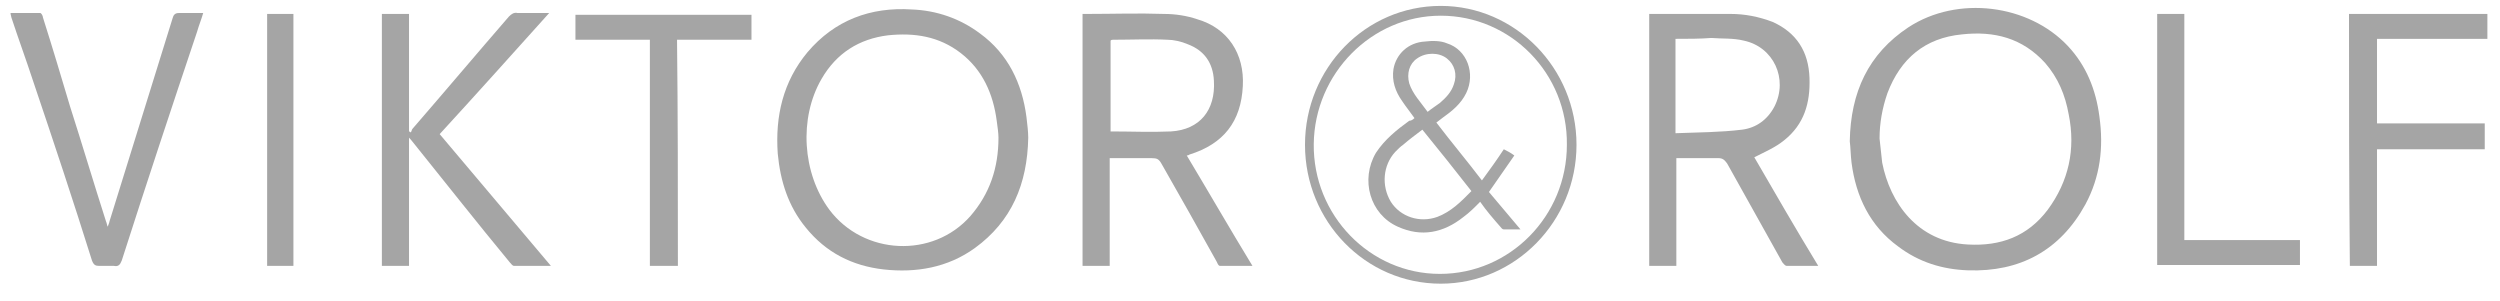 <svg width="108" height="13" viewBox="0 0 108 13" fill="none" xmlns="http://www.w3.org/2000/svg">
<g clip-path="url(#clip0_933_244)">
<path d="M79.91 6.102C79.948 3.986 80.705 2.332 82.445 1.178C84.564 -0.206 87.629 0.178 89.331 1.986C90.126 2.832 90.542 3.871 90.693 5.025C90.883 6.371 90.731 7.64 90.088 8.832C88.991 10.832 87.25 11.755 85.018 11.678C83.921 11.64 82.899 11.332 81.991 10.64C80.78 9.755 80.175 8.486 79.986 7.025C79.948 6.717 79.948 6.409 79.91 6.102ZM81.197 5.986C81.234 6.332 81.272 6.678 81.31 7.025C81.651 8.755 82.823 10.448 85.018 10.563C86.418 10.64 87.591 10.217 88.461 9.063C89.369 7.832 89.672 6.448 89.369 4.948C89.218 4.102 88.915 3.371 88.348 2.717C87.364 1.64 86.153 1.332 84.753 1.486C83.164 1.64 82.105 2.525 81.537 4.025C81.31 4.678 81.197 5.332 81.197 5.986Z" fill="#A5A5A5"/>
<path d="M44.42 5.948C44.382 7.948 43.701 9.563 42.112 10.717C40.939 11.563 39.577 11.794 38.177 11.64C36.815 11.486 35.68 10.909 34.81 9.832C34.053 8.909 33.712 7.832 33.599 6.64C33.485 5.025 33.826 3.525 34.885 2.255C36.058 0.871 37.609 0.294 39.388 0.409C40.447 0.448 41.469 0.794 42.339 1.448C43.55 2.332 44.155 3.601 44.344 5.063C44.382 5.371 44.42 5.717 44.42 5.948ZM43.134 5.948C43.134 5.755 43.096 5.486 43.058 5.217C42.907 4.063 42.453 3.025 41.507 2.294C40.561 1.563 39.501 1.409 38.366 1.525C37.118 1.678 36.134 2.294 35.491 3.409C34.507 5.101 34.658 7.486 35.831 9.063C37.307 11.024 40.296 11.178 41.923 9.332C42.755 8.371 43.134 7.255 43.134 5.948Z" fill="#A5A5A5"/>
<path d="M51.268 6.717C52.214 8.294 53.122 9.871 54.106 11.486C53.614 11.486 53.16 11.486 52.706 11.486C52.63 11.486 52.593 11.371 52.555 11.294C51.76 9.871 50.966 8.448 50.171 7.063C50.058 6.871 49.982 6.832 49.755 6.832C49.15 6.832 48.582 6.832 47.939 6.832C47.939 8.409 47.939 9.948 47.939 11.486C47.523 11.486 47.144 11.486 46.766 11.486C46.766 7.871 46.766 4.255 46.766 0.602C46.842 0.602 46.879 0.602 46.955 0.602C48.052 0.602 49.187 0.563 50.285 0.602C50.776 0.602 51.268 0.678 51.722 0.832C53.047 1.217 53.766 2.332 53.69 3.717C53.614 5.255 52.858 6.217 51.382 6.678C51.382 6.678 51.344 6.717 51.268 6.717ZM47.977 5.678C48.885 5.678 49.717 5.717 50.587 5.678C51.836 5.602 52.517 4.755 52.441 3.486C52.403 2.717 52.025 2.178 51.306 1.909C51.041 1.794 50.701 1.717 50.436 1.717C49.679 1.678 48.885 1.717 48.09 1.717C48.052 1.717 48.014 1.717 47.977 1.755C47.977 3.063 47.977 4.371 47.977 5.678Z" fill="#A5A5A5"/>
<path d="M78.548 11.486C78.056 11.486 77.64 11.486 77.186 11.486C77.11 11.486 77.034 11.371 76.997 11.332C76.202 9.909 75.408 8.486 74.613 7.063C74.499 6.909 74.424 6.832 74.235 6.832C73.629 6.832 73.024 6.832 72.418 6.832C72.418 8.409 72.418 9.948 72.418 11.486C72.002 11.486 71.624 11.486 71.246 11.486C71.246 7.871 71.246 4.255 71.246 0.602C71.283 0.602 71.359 0.602 71.397 0.602C72.532 0.602 73.629 0.602 74.764 0.602C75.37 0.602 75.975 0.717 76.581 0.948C77.602 1.409 78.132 2.217 78.17 3.371C78.207 4.448 77.943 5.371 77.072 6.063C76.694 6.371 76.24 6.563 75.786 6.794C76.656 8.294 77.564 9.871 78.548 11.486ZM72.381 1.678C72.381 3.025 72.381 4.371 72.381 5.755C73.364 5.717 74.31 5.717 75.256 5.602C75.862 5.525 76.353 5.178 76.656 4.602C77.261 3.409 76.618 2.025 75.332 1.755C74.878 1.64 74.386 1.678 73.932 1.64C73.44 1.678 72.91 1.678 72.381 1.678Z" fill="#A5A5A5"/>
<path d="M17.67 5.948C17.67 7.832 17.67 9.64 17.67 11.486C17.254 11.486 16.875 11.486 16.497 11.486C16.497 7.871 16.497 4.255 16.497 0.601C16.875 0.601 17.254 0.601 17.67 0.601C17.67 2.294 17.67 3.986 17.67 5.678C17.708 5.678 17.708 5.717 17.746 5.717C17.784 5.678 17.784 5.601 17.821 5.563C19.221 3.948 20.583 2.332 21.983 0.717C22.097 0.601 22.21 0.525 22.362 0.563C22.816 0.563 23.232 0.563 23.724 0.563C22.135 2.332 20.583 4.063 18.994 5.794C20.583 7.678 22.172 9.563 23.799 11.486C23.232 11.486 22.74 11.486 22.21 11.486C22.135 11.486 22.097 11.409 22.021 11.332C20.621 9.64 19.259 7.909 17.897 6.217C17.859 6.178 17.784 6.063 17.67 5.948Z" fill="#A5A5A5"/>
<path d="M4.654 9.794C4.692 9.678 4.73 9.601 4.73 9.563C5.638 6.64 6.546 3.717 7.454 0.794C7.492 0.64 7.568 0.563 7.719 0.563C8.06 0.563 8.4 0.563 8.778 0.563C8.703 0.832 8.589 1.101 8.514 1.371C7.416 4.64 6.319 7.948 5.26 11.255C5.184 11.448 5.108 11.524 4.919 11.486C4.692 11.486 4.503 11.486 4.276 11.486C4.125 11.486 4.049 11.448 3.973 11.255C3.179 8.717 2.309 6.101 1.438 3.525C1.136 2.601 0.795 1.678 0.492 0.755C0.492 0.717 0.455 0.64 0.455 0.563C0.871 0.563 1.325 0.563 1.741 0.563C1.779 0.563 1.855 0.678 1.855 0.755C2.271 2.063 2.649 3.332 3.027 4.601C3.557 6.255 4.049 7.909 4.579 9.563C4.617 9.64 4.617 9.717 4.654 9.794Z" fill="#A5A5A5"/>
<path d="M101.477 0.602C103.482 0.602 105.449 0.602 107.455 0.602C107.455 0.948 107.455 1.294 107.455 1.678C105.866 1.678 104.276 1.678 102.687 1.678C102.687 2.909 102.687 4.102 102.687 5.332C104.239 5.332 105.79 5.332 107.341 5.332C107.341 5.717 107.341 6.063 107.341 6.448C105.79 6.448 104.276 6.448 102.687 6.448C102.687 8.14 102.687 9.794 102.687 11.486C102.271 11.486 101.893 11.486 101.514 11.486C101.477 7.871 101.477 4.255 101.477 0.602Z" fill="#A5A5A5"/>
<path d="M29.285 11.486C28.869 11.486 28.491 11.486 28.075 11.486C28.075 8.217 28.075 4.986 28.075 1.717C26.977 1.717 25.918 1.717 24.859 1.717C24.859 1.332 24.859 0.986 24.859 0.64C27.394 0.64 29.929 0.64 32.464 0.64C32.464 0.986 32.464 1.332 32.464 1.717C31.404 1.717 30.345 1.717 29.248 1.717C29.285 4.948 29.285 8.217 29.285 11.486Z" fill="#A5A5A5"/>
<path d="M93.19 0.602C93.569 0.602 93.947 0.602 94.363 0.602C94.363 3.871 94.363 7.102 94.363 10.371C96.028 10.371 97.693 10.371 99.358 10.371C99.358 10.755 99.358 11.102 99.358 11.448C97.314 11.448 95.271 11.448 93.19 11.448C93.19 7.871 93.19 4.255 93.19 0.602Z" fill="#A5A5A5"/>
<path d="M62.24 12.255C58.987 12.255 56.376 9.563 56.376 6.255C56.376 2.948 58.987 0.255 62.24 0.255C65.457 0.255 68.105 2.948 68.105 6.255C68.105 9.563 65.457 12.255 62.24 12.255ZM62.24 0.678C59.252 0.678 56.792 3.178 56.754 6.217C56.717 9.294 59.176 11.832 62.203 11.832C65.23 11.832 67.689 9.332 67.689 6.255C67.727 3.178 65.267 0.678 62.24 0.678Z" fill="#A5A5A5"/>
<path d="M11.54 0.602C11.919 0.602 12.297 0.602 12.676 0.602C12.676 4.217 12.676 7.832 12.676 11.486C12.297 11.486 11.919 11.486 11.54 11.486C11.54 7.871 11.54 4.255 11.54 0.602Z" fill="#A5A5A5"/>
<path d="M61.105 5.101C60.916 4.832 60.727 4.601 60.576 4.371C60.273 3.948 60.122 3.486 60.197 2.986C60.311 2.332 60.841 1.832 61.56 1.794C61.862 1.755 62.241 1.755 62.505 1.871C63.376 2.14 63.754 3.178 63.338 4.025C63.111 4.486 62.733 4.794 62.354 5.063C62.241 5.14 62.165 5.217 62.051 5.294C62.695 6.14 63.376 6.948 64.019 7.794C64.359 7.332 64.662 6.909 64.965 6.448C65.116 6.525 65.267 6.601 65.419 6.717C65.04 7.255 64.7 7.755 64.322 8.294C64.776 8.832 65.192 9.332 65.684 9.909C65.419 9.909 65.192 9.909 64.965 9.909C64.889 9.909 64.851 9.832 64.813 9.794C64.511 9.448 64.208 9.101 63.943 8.717C63.716 8.948 63.489 9.178 63.224 9.371C62.354 10.063 61.408 10.255 60.387 9.794C59.176 9.255 58.76 7.755 59.441 6.601C59.819 6.025 60.349 5.601 60.879 5.217C60.954 5.217 61.03 5.178 61.105 5.101ZM61.446 5.601C61.143 5.832 60.879 6.025 60.614 6.255C60.5 6.332 60.387 6.448 60.273 6.563C59.743 7.14 59.668 8.025 60.084 8.717C60.5 9.371 61.333 9.64 62.089 9.371C62.695 9.14 63.111 8.717 63.565 8.255C62.846 7.332 62.165 6.486 61.446 5.601ZM61.673 4.832C61.862 4.678 62.051 4.563 62.203 4.448C62.468 4.217 62.695 3.986 62.808 3.64C62.959 3.217 62.846 2.794 62.505 2.525C62.165 2.255 61.597 2.255 61.219 2.525C60.879 2.755 60.765 3.178 60.879 3.601C61.03 4.063 61.37 4.409 61.673 4.832Z" fill="#A5A5A5"/>
</g>
<defs>
<clipPath id="clip0_933_244">
<rect width="107" height="12" fill="white" transform="translate(0.455 0.255)"/>
</clipPath>
</defs>
</svg>

